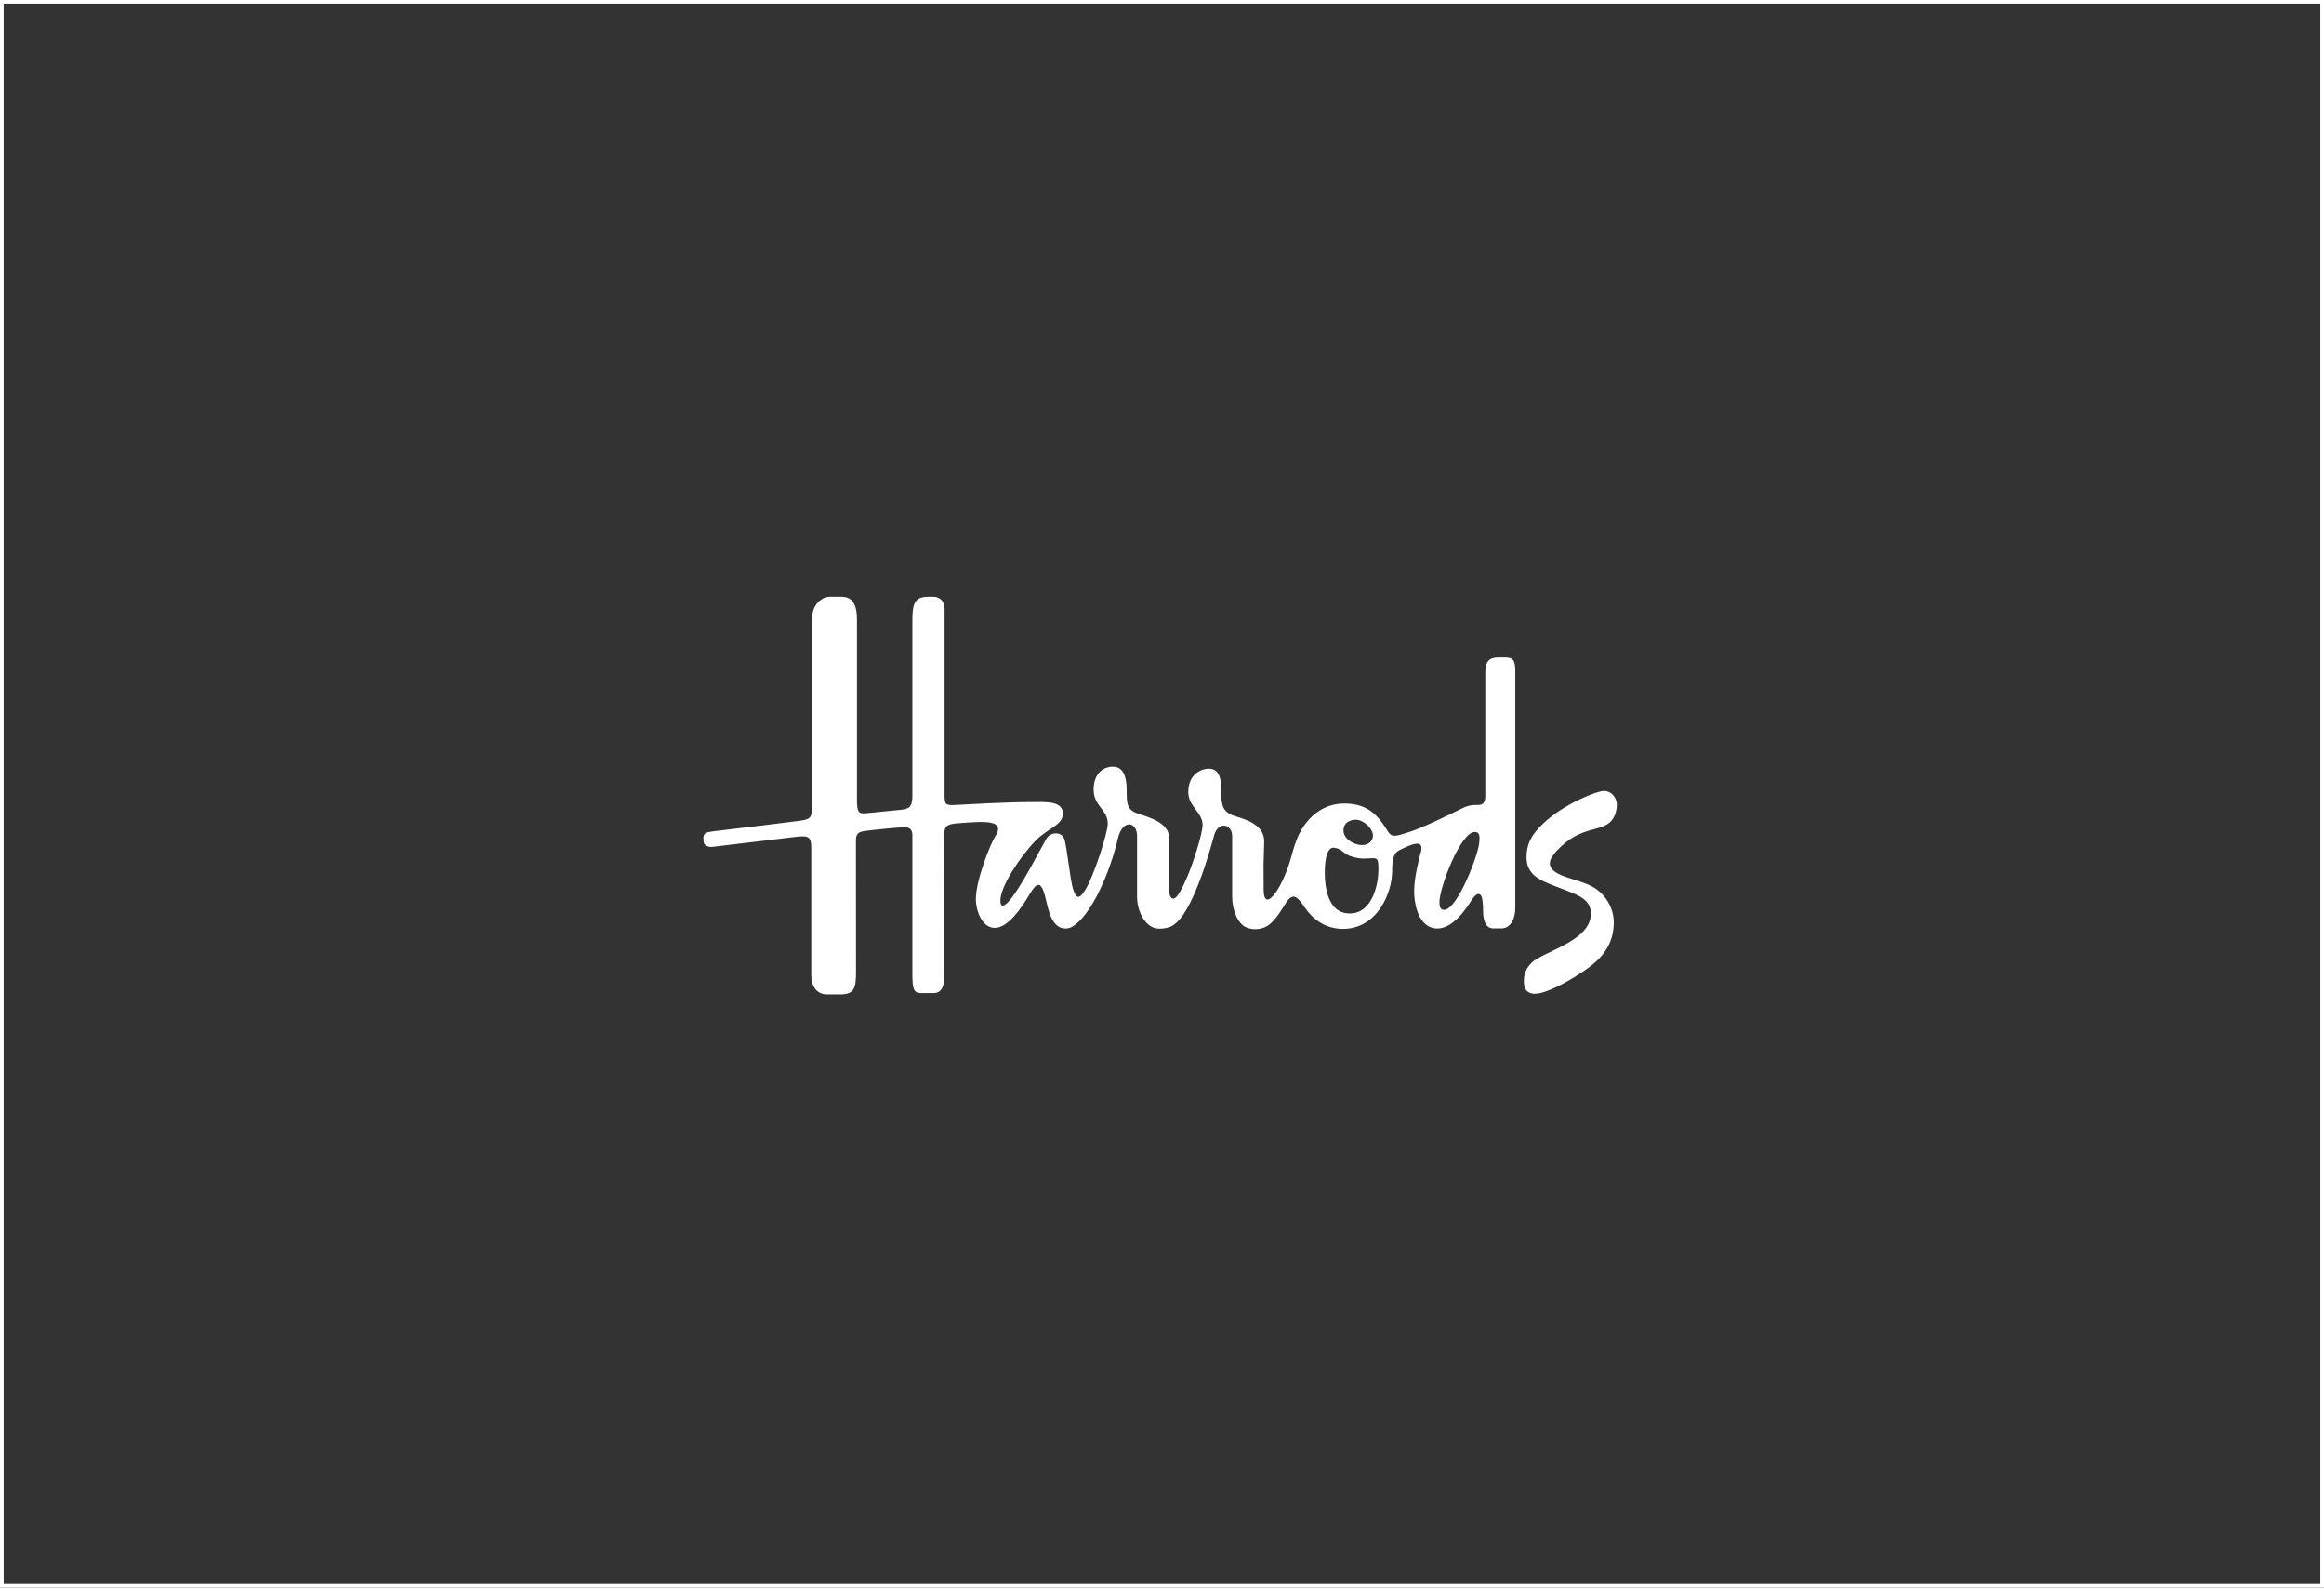 <svg width="631" height="431" viewBox="0 0 631 431" fill="none" xmlns="http://www.w3.org/2000/svg">
<rect x="0" y="0" width="631" height="431" fill="#333333" stroke="none"/>
<rect x="0.5" y="0.5" width="630" height="430" stroke="white"/>
<g clip-path="url(#clip0_154_76104)">
<path d="M419.067 223.493C415.691 226.677 414.47 229.236 414.47 232.748C414.47 238.201 419.249 239.382 424.74 241.521C428.815 243.107 431.957 244.336 431.957 248.025C431.957 255.553 418.789 258.329 415.809 261.411C414.445 262.824 413.755 264.192 413.755 266.275C413.755 267.357 413.819 269.76 416.737 269.76C420.261 269.76 427.592 265.463 431.511 262.543C435.841 259.324 438.159 255.497 438.159 250.413C438.159 246.177 435.615 242.688 432.848 240.987C430.367 239.459 426.697 238.725 424.073 237.658C419.21 235.67 420.642 233.154 422.752 230.893C429.213 223.98 434.606 226.063 437.516 222.826C438.749 221.445 439 219.252 439 218.589C439 216.286 437.321 214.701 435.493 214.701C433.721 214.701 424.798 218.089 419.067 223.493ZM400.415 225.86C402.108 225.86 401.654 227.825 401.654 228.503C401.654 231.419 395.76 247.006 392.099 247.006C391.285 247.006 390.829 246.525 390.829 244.9C390.829 240.966 396.547 225.86 400.415 225.86ZM362.213 230.132C364.63 230.432 364.445 231.757 367.092 232.569C369.737 233.384 371.362 232.976 372.782 232.976C374.21 232.976 374.255 233.587 374.255 236.234C374.255 239.621 372.825 247.978 366.452 247.978C360.286 247.978 359.693 240.236 359.693 236.841C359.693 232.569 360.586 229.925 362.213 230.132ZM364.775 225.481C364.775 223.311 366.533 222.531 368.158 222.531C370.056 222.531 372.782 224.817 372.782 226.853C372.782 228.003 371.857 229.419 369.758 229.419C367.928 229.419 364.775 227.92 364.775 225.481ZM224.57 269.936H228.253C231.94 269.936 232.421 268.153 232.421 263.885C232.421 263.885 232.394 230.791 232.394 228.557C232.394 226.32 232.84 225.858 235.089 225.555C237.352 225.249 243.881 224.589 245.512 224.589C246.843 224.589 247.888 224.913 247.724 227.487C247.724 227.487 247.724 260.223 247.724 264.495C247.724 268.771 248.225 269.583 250.064 269.583H253.492C255.905 269.583 256.419 267.274 256.419 264.495C256.419 262.053 256.392 229.522 256.392 226.876C256.392 224.567 256.713 223.858 259.441 223.551C260.332 223.445 264.521 223.141 266.407 223.141C270.785 223.141 271.978 224.328 270.194 227.106C268.973 229.006 264.958 238.806 264.958 244.166C264.958 246.805 266.432 251.889 270.094 251.889C273.753 251.889 277.328 246.481 279.652 242.609C281.633 239.308 282.647 239.368 283.714 243.144C284.355 245.379 284.939 250.195 287.596 251.644C288.473 252.123 289.866 252.278 291.02 251.628C296.335 248.649 301.425 236.678 303.541 227.56C304.785 222.214 308.999 222.915 308.731 227.483V243.576C308.731 246.112 309.871 250.154 312.856 251.678C314.222 252.372 316.378 252.146 317.797 251.566C323.713 249.158 328.766 229.89 329.676 226.694C330.797 222.74 334.754 223.685 334.549 227.281V243.471C334.549 247.079 336.099 250.688 338.232 251.691C339.965 252.508 342.151 252.383 343.764 251.552C345.841 250.49 347.621 247.558 348.989 245.375C350.674 242.691 351.787 242.71 353.873 245.786C355.015 247.475 358.148 252.163 364.653 252.163C373.868 252.163 377.992 242.463 377.992 236.456C377.992 233.617 378.318 231.666 379.746 230.916C381.247 230.128 383.551 229.034 384.78 229.034C386.731 229.034 385.688 231.623 385.491 232.388C385.11 233.888 383.966 238.564 383.966 241.742C383.966 246.963 385.864 252.062 390.269 252.062C394.636 252.062 398.301 246.368 399.524 244.411C400.979 242.071 402.27 242.127 402.523 244.539C402.728 246.473 402.676 247.132 402.676 247.132C402.676 250.521 403.69 252.038 405.499 252.038H407.684C409.462 252.038 411.421 250.427 411.421 246.29C411.421 246.29 411.421 185.998 411.421 182.342C411.421 179.086 410.778 178.478 408.546 178.478H406.747C404.504 178.478 403.279 179.492 403.279 182.342V216.093C403.279 217.723 402.701 218.51 401.482 218.51C399.271 218.51 398.456 218.73 397.19 219.348C392.205 221.787 386.443 224.631 382.621 225.876C378.869 227.097 377.918 227.394 376.848 225.721C374.504 222.026 371.951 218.129 365.057 218.129C360.439 218.129 356.861 220.388 354.347 223.758C351.684 227.332 351.105 231.276 349.934 234.779C347.344 242.545 343.097 247.567 343.097 241.511L343.072 234.702L343.246 228.372C343.246 223.922 338.338 222.475 335.419 221.588C331.875 220.506 331.604 218.535 331.604 215.053C331.604 211.527 331.197 208.673 328.148 208.673C326.592 208.673 322.633 209.834 322.633 215.053C322.633 218.914 326.521 220.519 326.521 223.949C326.521 226.26 323.974 234.24 322.324 238.106C321.236 240.675 319.642 243.932 318.635 243.932C317.677 243.932 317.422 242.877 317.422 240.75V227.458C317.422 223.263 311.828 221.841 308.731 220.774C305.968 219.82 305.908 218.096 305.908 214.572C305.908 209.216 304.02 208.138 302.119 208.138C299.682 208.138 296.934 209.911 296.934 214.317C296.934 218.914 300.774 219.704 300.774 223.619C300.774 226.086 297.014 237.749 294.724 241.49C293.076 244.172 292.262 244.046 291.443 241.641C290.479 238.81 289.704 229.707 288.952 227.713C288.218 225.754 285.273 225.756 284.118 227.684C282.543 230.328 277.591 240.217 274.285 244.259C274.024 244.576 271.62 247.521 271.62 244.464C271.62 240.665 276.905 232.619 281.15 228.245C284.495 224.802 288.593 224.023 288.593 220.898C288.593 217.579 284.429 217.722 281.38 217.722C272.352 217.722 262.417 218.383 259.113 218.535C256.533 218.655 256.464 218.3 256.464 215.382V165.461C256.464 163.455 255.457 162 253.318 162C253.289 162 252.226 162.002 252.226 162.002C248.87 162.002 247.724 163.121 247.724 168.106V215.892C247.724 218.671 247.156 219.521 244.901 219.805L235.114 220.773C233.082 220.951 232.676 220.493 232.676 216.91C232.676 216.91 232.676 171.764 232.676 168.106C232.676 161.952 229.611 162.002 228.052 162.002H225.231C223.735 162.002 220.476 163.494 220.476 168.106V218.535C220.476 221.89 220.207 222.379 217.22 222.806C214.374 223.211 199.072 225.043 193.933 225.65C192.029 225.88 191.289 226.073 191.042 226.933C190.965 227.205 191.013 228.22 191.035 228.477C191.11 229.476 192.216 230.046 193.501 229.897C196.152 229.592 215.292 227.279 215.292 227.279C219.238 226.771 220.268 226.892 220.268 229.999V264.695C220.268 267.811 221.785 269.931 224.569 269.931" fill="white"/>
</g>
<defs>
<clipPath id="clip0_154_76104">
<rect width="248" height="107.936" fill="white" transform="translate(191 162)"/>
</clipPath>
</defs>
</svg>
